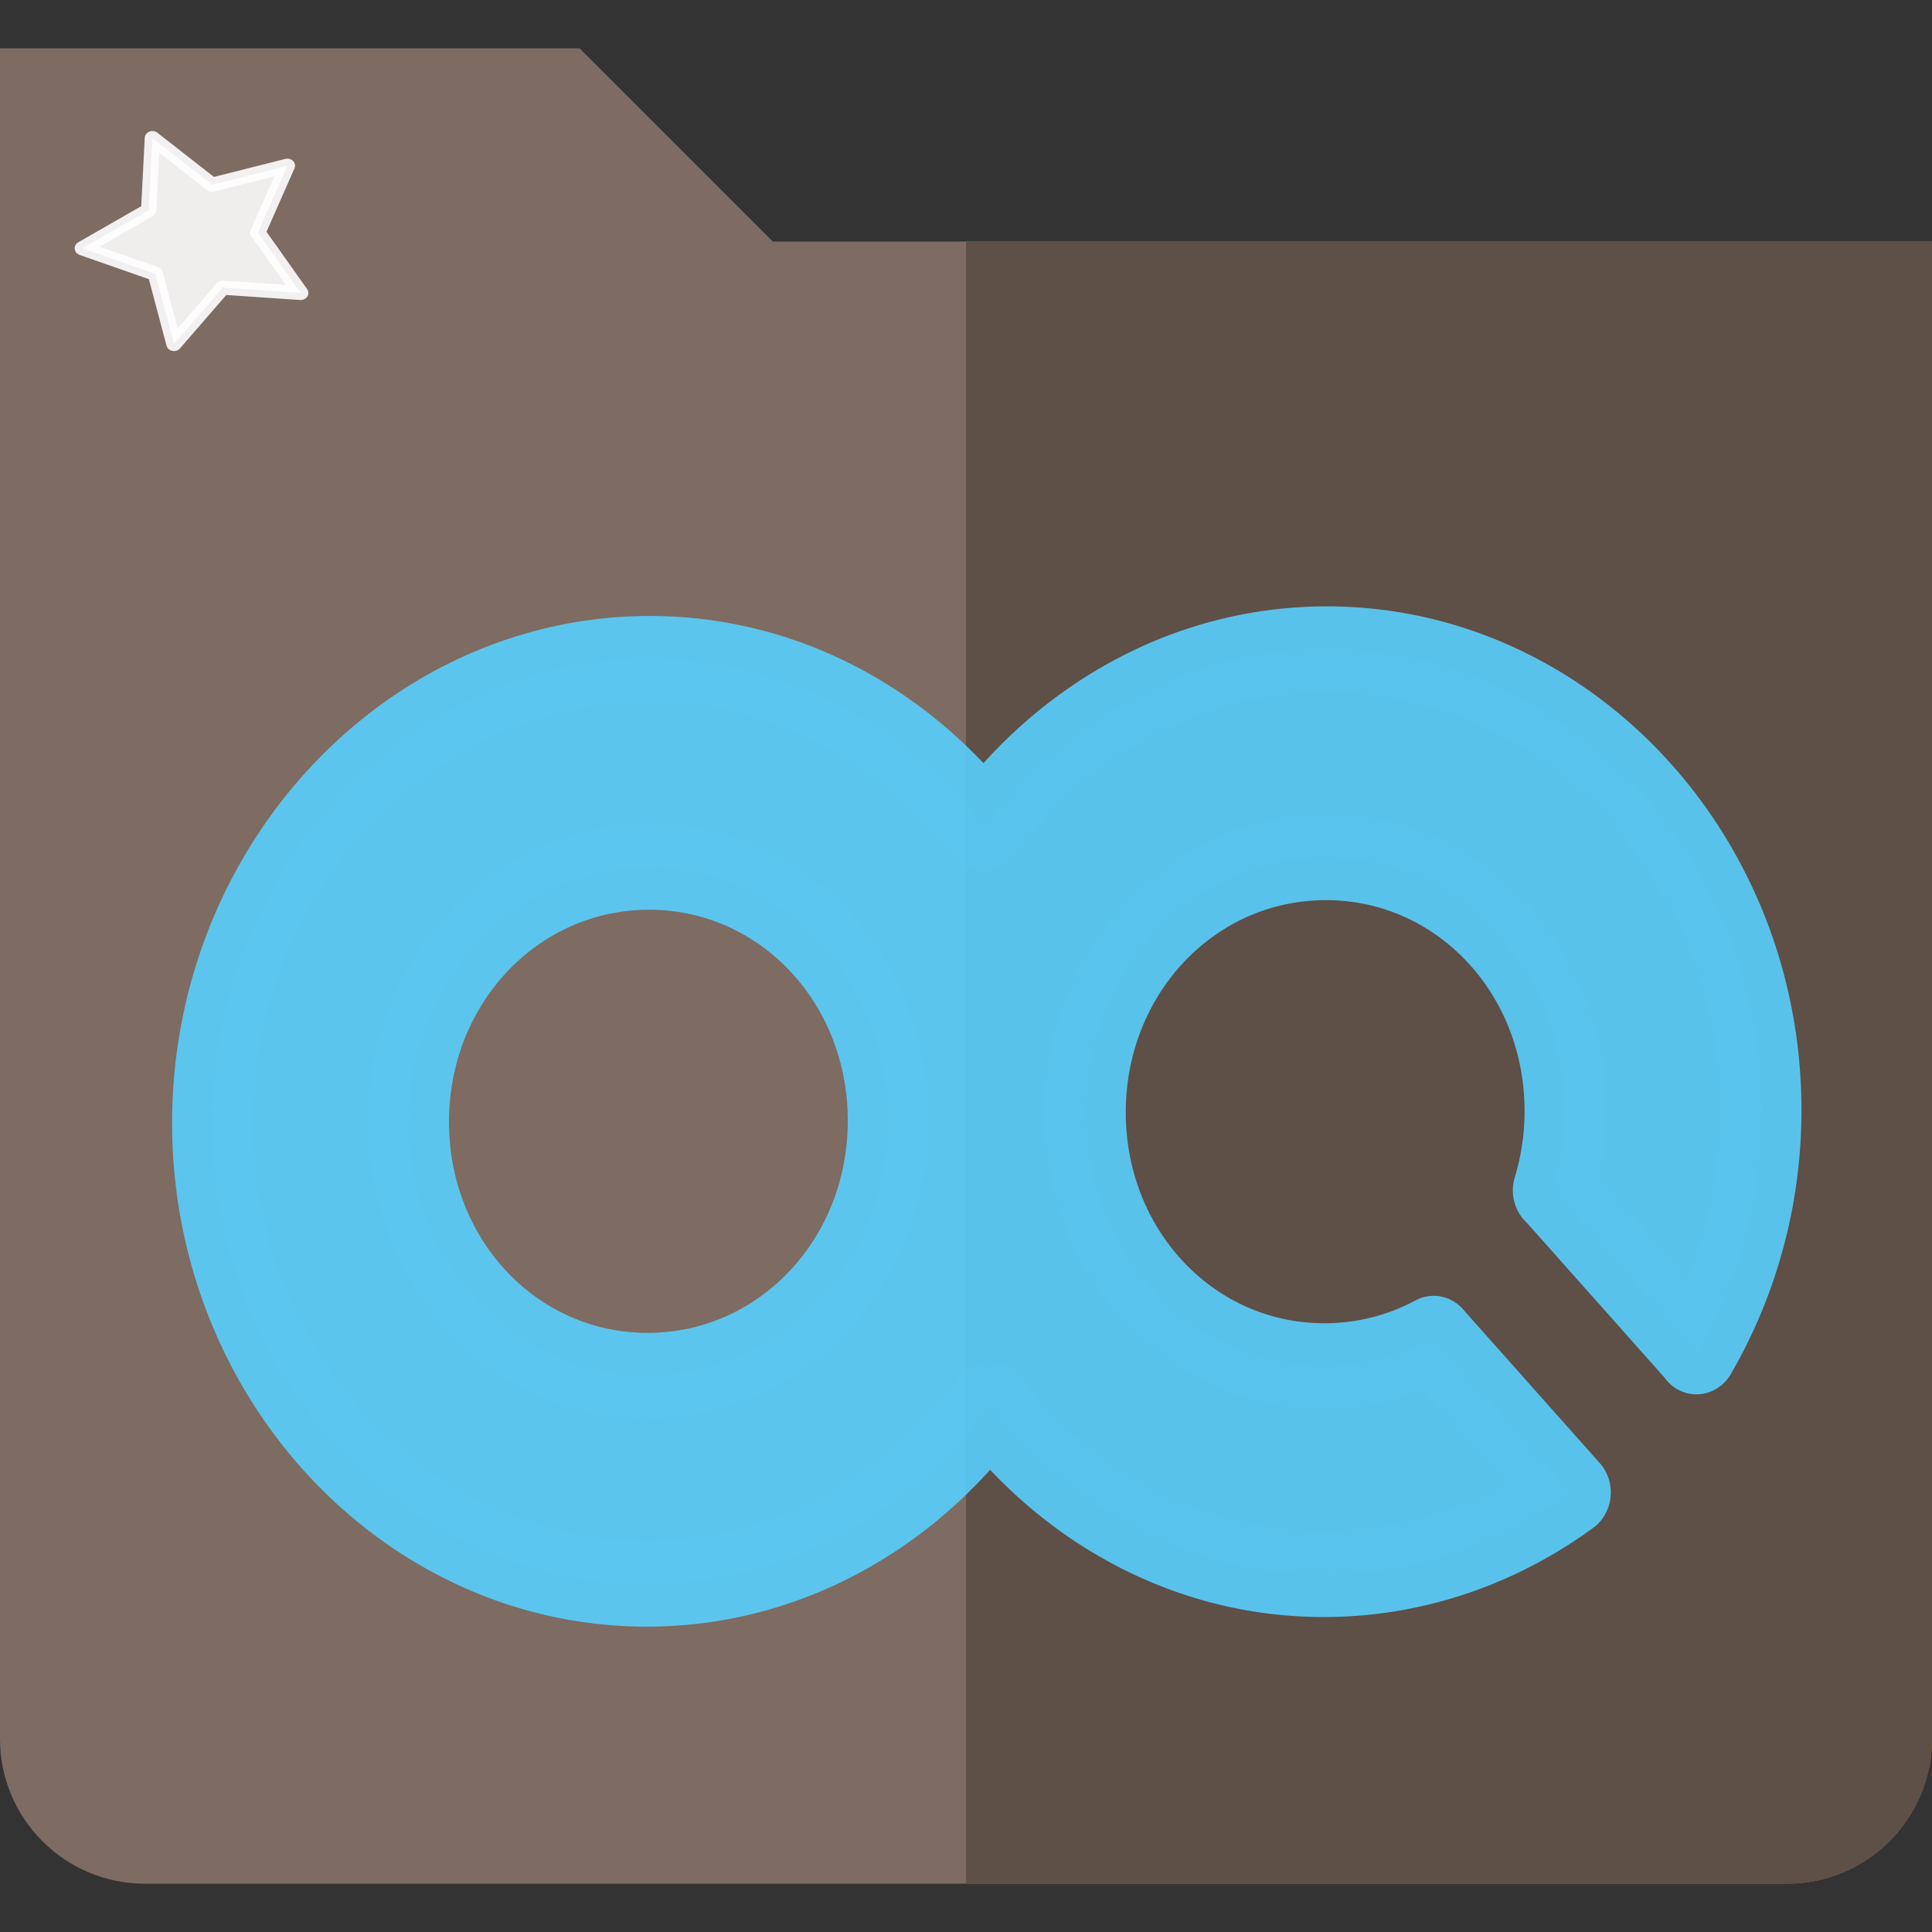 <?xml version="1.0" encoding="UTF-8" standalone="no"?>
<!-- Generator: Adobe Illustrator 19.0.0, SVG Export Plug-In . SVG Version: 6.00 Build 0)  -->

<svg
   xmlns:dc="http://purl.org/dc/elements/1.1/"
   xmlns:cc="http://creativecommons.org/ns#"
   xmlns:rdf="http://www.w3.org/1999/02/22-rdf-syntax-ns#"
   xmlns:svg="http://www.w3.org/2000/svg"
   xmlns="http://www.w3.org/2000/svg"
   xmlns:sodipodi="http://sodipodi.sourceforge.net/DTD/sodipodi-0.dtd"
   xmlns:inkscape="http://www.inkscape.org/namespaces/inkscape"
   version="1.1"
   id="Layer_1"
   x="0px"
   y="0px"
   viewBox="0 0 512 512"
   style="enable-background:new 0 0 512 512;"
   xml:space="preserve"
   inkscape:version="0.91 r13725"
   sodipodi:docname="devops.svg"><rect x="0" y="0" width="512" height="512" fill="#333333" stroke="none"/><defs
     id="defs45" /><sodipodi:namedview
     pagecolor="#ffffff"
     bordercolor="#666666"
     borderopacity="1"
     objecttolerance="10"
     gridtolerance="10"
     guidetolerance="10"
     inkscape:pageopacity="0"
     inkscape:pageshadow="2"
     inkscape:window-width="1111"
     inkscape:window-height="685"
     id="namedview43"
     showgrid="false"
     inkscape:zoom="0.70216401"
     inkscape:cx="192.45305"
     inkscape:cy="327.23057"
     inkscape:window-x="165"
     inkscape:window-y="87"
     inkscape:window-maximized="0"
     inkscape:current-layer="Layer_1"
     showguides="true"
     inkscape:guide-bbox="true"><sodipodi:guide
       position="-99.797,75.932"
       orientation="0,1"
       id="guide4227" /></sodipodi:namedview><path
     style="fill:#7e6b61;fill-opacity:1;opacity:1"
     d="M0,12.8v448c0,21.207,17.193,38.4,38.4,38.4h435.2c21.207,0,38.4-17.193,38.4-38.4V64H204.8  l-51.2-51.2H0z"
     id="path3" /><path
     style="fill:#5e4f47;fill-opacity:1;opacity:1"
     d="M256,64v435.2h217.6c21.207,0,38.4-17.193,38.4-38.4V64H256z"
     id="path5" /><g
     id="g13" /><g
     id="g15" /><g
     id="g17" /><g
     id="g19" /><g
     id="g21" /><g
     id="g23" /><g
     id="g25" /><g
     id="g27" /><g
     id="g29" /><g
     id="g31" /><g
     id="g33" /><g
     id="g35" /><g
     id="g37" /><g
     id="g39" /><g
     id="g41" /><g
     id="Ellipse_5_copy"
     style="stroke:#000000;stroke-width:0.966;stroke-miterlimit:4;stroke-dasharray:none;stroke-opacity:1"
     transform="matrix(43.472,0,0,51.717,-797.076,-1961.038)"><g
       id="g13-1"
       style="stroke:#000000;stroke-width:0.966;stroke-miterlimit:4;stroke-dasharray:none;stroke-opacity:1" /></g><g
     id="g17-5"
     transform="matrix(10.143,0,0,12.922,-66.102,-467.279)" /><g
     id="g19-5"
     transform="matrix(10.143,0,0,12.922,-66.102,-467.279)" /><g
     id="g21-9"
     transform="matrix(10.143,0,0,12.922,-66.102,-467.279)" /><g
     id="g23-3"
     transform="matrix(10.143,0,0,12.922,-66.102,-467.279)" /><g
     id="g25-5"
     transform="matrix(10.143,0,0,12.922,-66.102,-467.279)" /><g
     id="g27-6"
     transform="matrix(10.143,0,0,12.922,-66.102,-467.279)" /><g
     id="g29-4"
     transform="matrix(10.143,0,0,12.922,-66.102,-467.279)" /><g
     id="g31-9"
     transform="matrix(10.143,0,0,12.922,-66.102,-467.279)" /><g
     id="g33-5"
     transform="matrix(10.143,0,0,12.922,-66.102,-467.279)" /><g
     id="g35-5"
     transform="matrix(10.143,0,0,12.922,-66.102,-467.279)" /><g
     id="g37-6"
     transform="matrix(10.143,0,0,12.922,-66.102,-467.279)" /><g
     id="g39-0"
     transform="matrix(10.143,0,0,12.922,-66.102,-467.279)" /><g
     id="g41-6"
     transform="matrix(10.143,0,0,12.922,-66.102,-467.279)" /><g
     id="g43"
     transform="matrix(10.143,0,0,12.922,-66.102,-467.279)" /><g
     id="g45"
     transform="matrix(10.143,0,0,12.922,-66.102,-467.279)" /><g
     id="circle_51_"
     transform="matrix(0.029,3.064,-2.888,0.041,442.667,195.252)"
     style="opacity:0.9;fill:#59d0ff;fill-opacity:0.984;stroke:#59d0ff;stroke-width:29.631;stroke-linejoin:round;stroke-miterlimit:4;stroke-dasharray:none;stroke-opacity:0.984"><g
       id="g8"
       style="fill:#59d0ff;fill-opacity:0.984;stroke:#59d0ff;stroke-width:29.631;stroke-linejoin:round;stroke-miterlimit:4;stroke-dasharray:none;stroke-opacity:0.984"><path
         style="color:#000000;font-style:normal;font-variant:normal;font-weight:normal;font-stretch:normal;font-size:medium;line-height:normal;font-family:sans-serif;text-indent:0;text-align:start;text-decoration:none;text-decoration-line:none;text-decoration-style:solid;text-decoration-color:#000000;letter-spacing:normal;word-spacing:normal;text-transform:none;direction:ltr;block-progression:tb;writing-mode:lr-tb;baseline-shift:baseline;text-anchor:start;white-space:normal;clip-rule:nonzero;display:inline;overflow:visible;visibility:visible;opacity:1;isolation:auto;mix-blend-mode:normal;color-interpolation:sRGB;color-interpolation-filters:linearRGB;solid-color:#000000;solid-opacity:1;fill:#59d0ff;fill-opacity:0.984;fill-rule:nonzero;stroke:#59d0ff;stroke-width:7.408;stroke-linecap:butt;stroke-linejoin:round;stroke-miterlimit:4;stroke-dasharray:none;stroke-dashoffset:0;stroke-opacity:0.984;color-rendering:auto;image-rendering:auto;shape-rendering:auto;text-rendering:auto;enable-background:accumulate"
         d="m -53.424,-53.018 c -21.997,0 -40,18.003 -40,40 0,12.546 5.899,23.702 15.006,31.051 -9.107,7.348 -15.006,18.505 -15.006,31.051 0,21.997 18.003,40 40,40 21.997,0 40,-18.003 40,-40 0,-12.546 -5.899,-23.702 -15.006,-31.051 9.107,-7.348 15.006,-18.505 15.006,-31.051 0,-8.185 -2.496,-15.814 -6.76,-22.172 l -13.402,12.355 a 4.925,5.451 76.379 0 1 -0.078,0.068 c 1.434,2.931 2.24,6.236 2.24,9.748 0,12.244 -9.756,22 -22,22 -12.244,0 -22,-9.756 -22,-22 0,-12.244 9.756,-22 22,-22 2.48,0 4.855,0.406 7.07,1.146 a 4.925,5.451 76.379 0 1 0.268,-0.271 l 13.502,-12.447 a 4.925,5.451 76.379 0 1 0.355,-0.297 c -6.157,-3.877 -13.424,-6.131 -21.195,-6.131 z m 0,80.102 c 12.244,0 22,9.756 22,22 0,12.244 -9.756,22 -22,22 -12.244,0 -22,-9.756 -22,-22 0,-12.244 9.756,-22 22,-22 z"
         transform="translate(85.424,45.017)"
         id="path10"
         inkscape:connector-curvature="0" /></g></g><g
     transform="matrix(10.143,0,0,12.922,-932.514,-246.512)"
     id="g4214"
     style="stroke:#000000;stroke-width:16;stroke-miterlimit:4;stroke-dasharray:none;stroke-opacity:1"><g
       id="g4216"
       style="stroke:#000000;stroke-width:16;stroke-miterlimit:4;stroke-dasharray:none;stroke-opacity:1" /></g><path
     sodipodi:type="star"
     style="opacity:0.9;fill:#ffffff;fill-opacity:0.984;stroke:#ffffff;stroke-width:2.586;stroke-linejoin:round;stroke-miterlimit:4;stroke-dasharray:none;stroke-opacity:1"
     id="path4320"
     sodipodi:sides="5"
     sodipodi:cx="47.485718"
     sodipodi:cy="50.705589"
     sodipodi:r1="19.861919"
     sodipodi:r2="9.9309607"
     sodipodi:arg1="0.53172407"
     sodipodi:arg2="1.1600426"
     inkscape:flatsided="false"
     inkscape:rounded="0"
     inkscape:randomized="0"
     d="M 64.605,60.776 51.451,59.81 43.198,70.099 40.052,57.291 27.716,52.621 38.926,45.67 39.555,32.496 49.629,41.009 62.353,37.536 57.37,49.748 Z"
     inkscape:transform-center-x="2.0781422"
     inkscape:transform-center-y="0.85863163"
     transform="matrix(1.569,0,0,1.451,-21.673,-10.551)" /></svg>